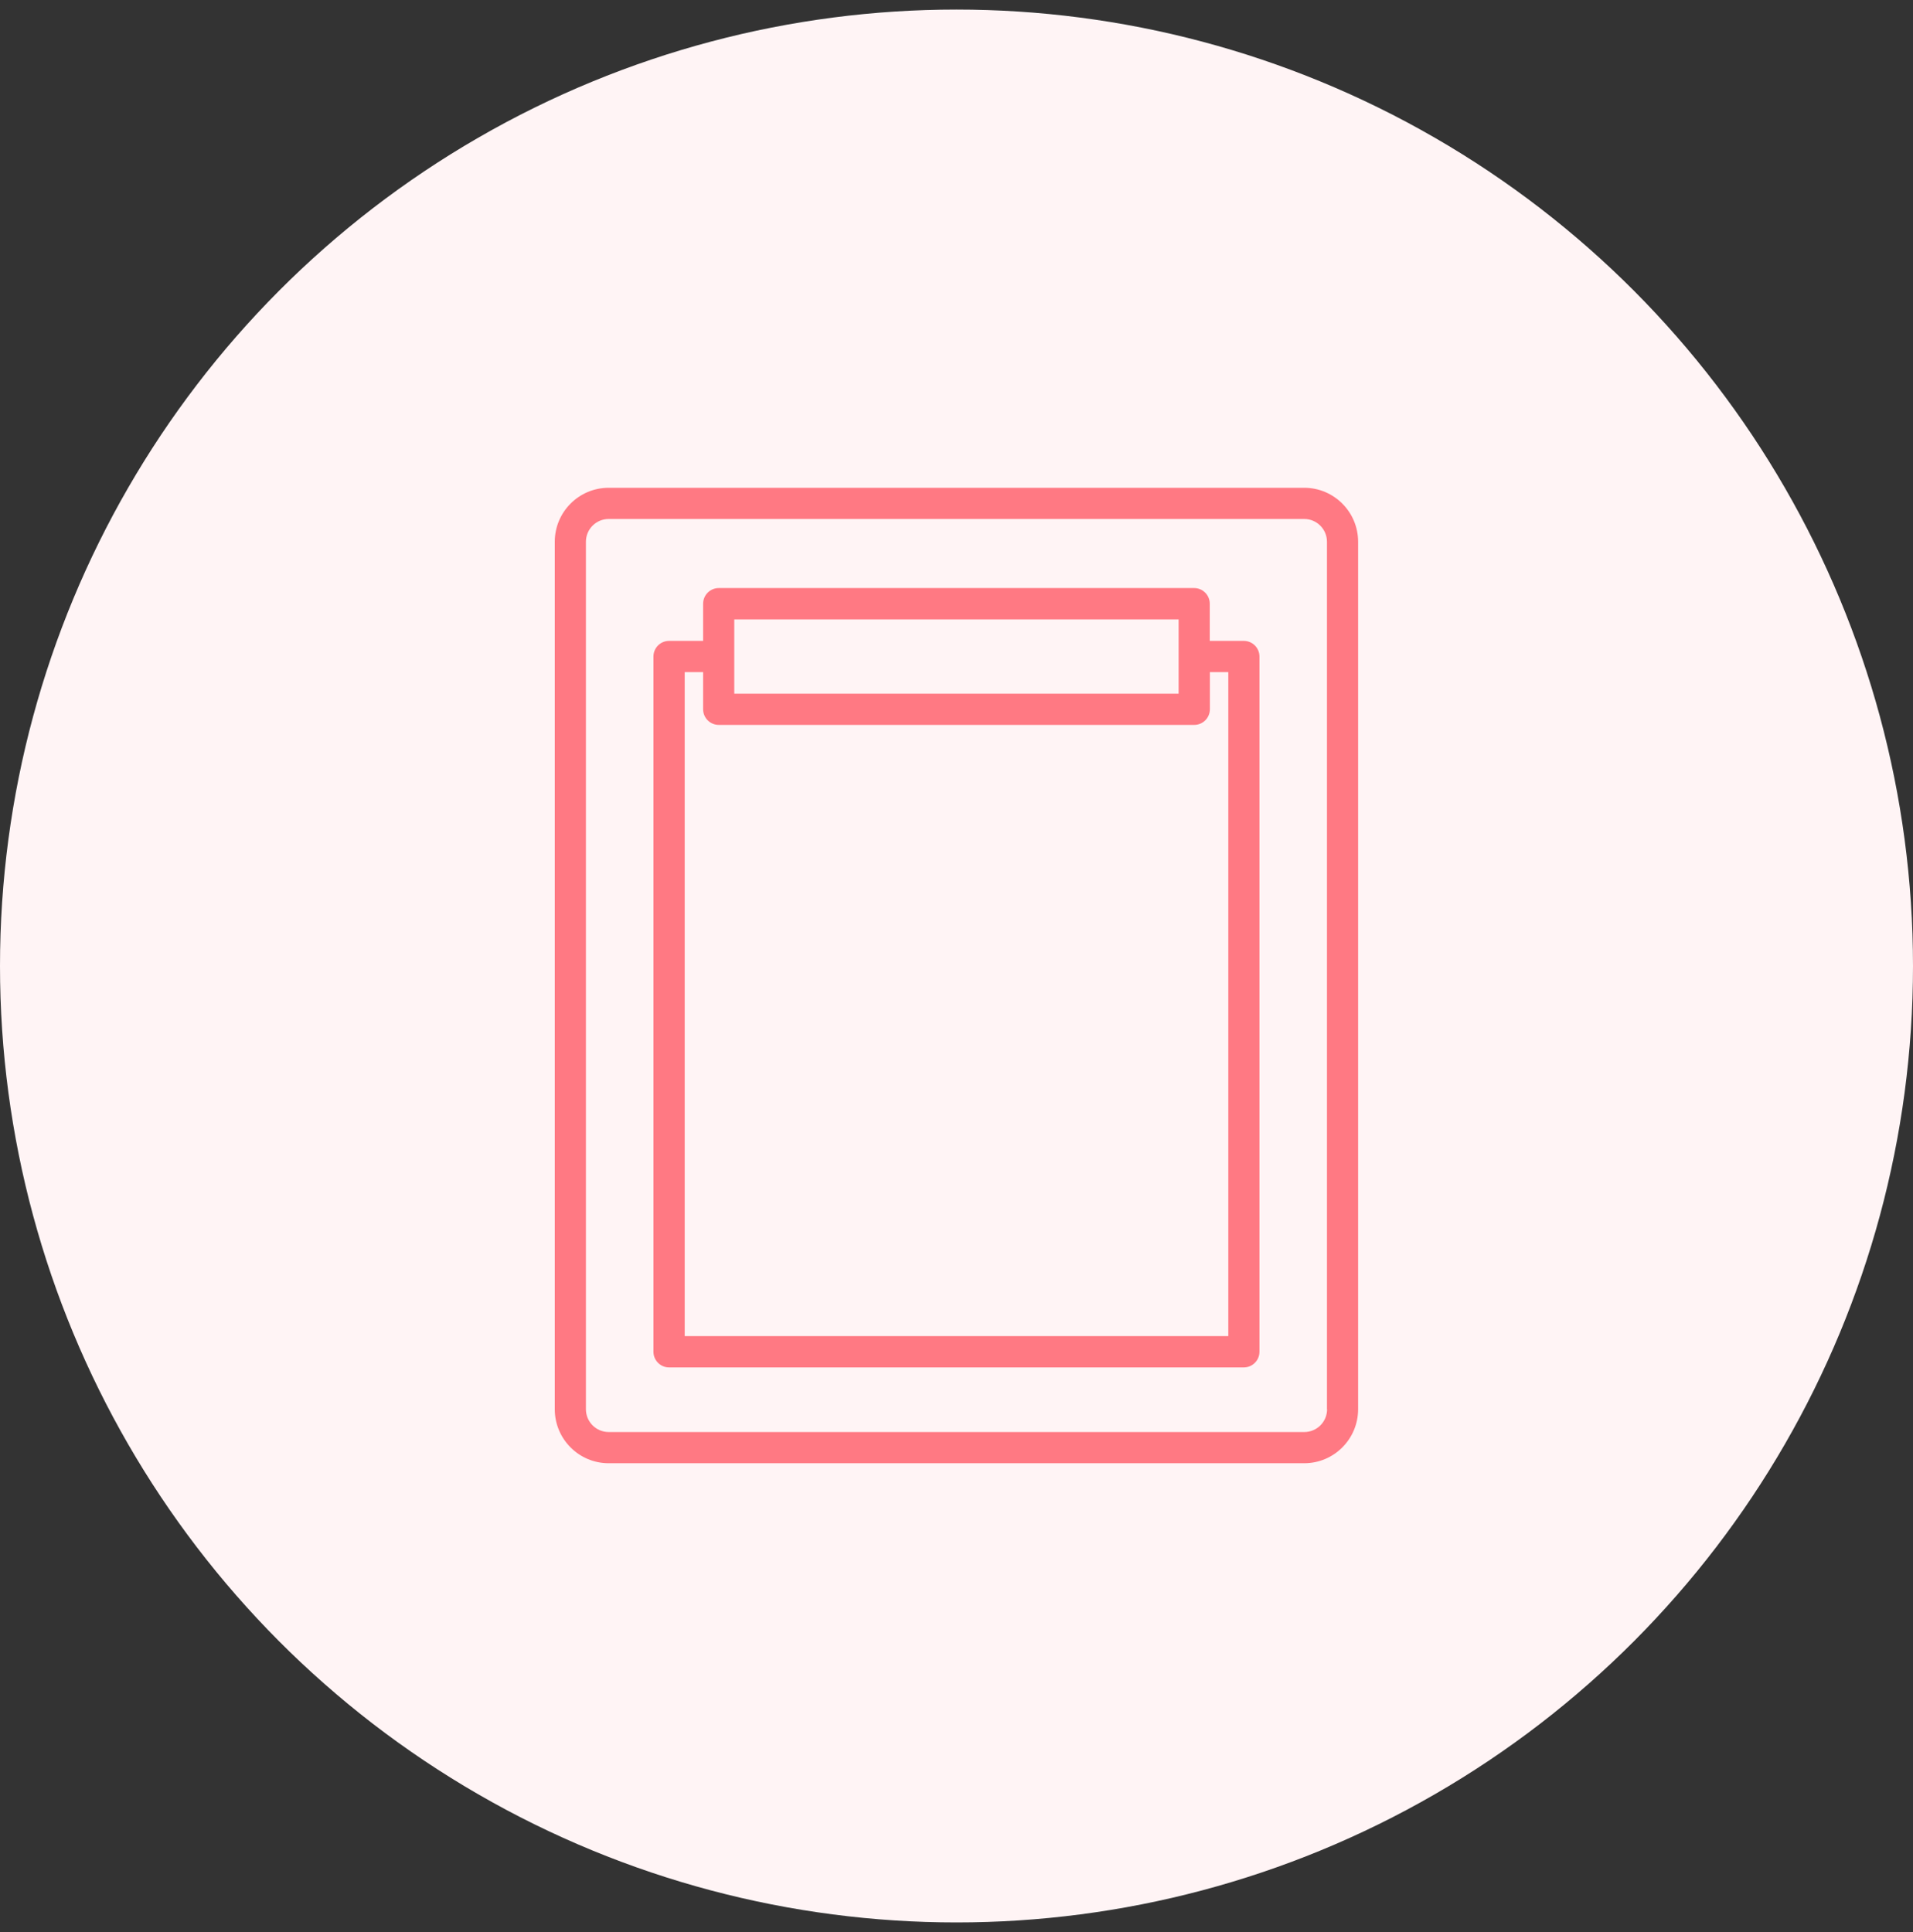 <svg width="100" height="101" viewBox="0 0 100 101" fill="none" xmlns="http://www.w3.org/2000/svg">
<rect x="0" y="0" width="100" height="101" fill="#333333" stroke="none"/>
<circle cx="50" cy="50.5" r="50" fill="#FFF4F5"/>
<g clip-path="url(#clip0_128_2467)">
<path d="M68.177 25.5H31.817C30.262 25.5 29 26.765 29 28.323V73.671C29 75.229 30.262 76.494 31.817 76.494H68.177C69.732 76.494 70.994 75.229 70.994 73.671V28.323C70.994 26.765 69.732 25.5 68.177 25.5ZM69.372 73.671C69.372 74.331 68.836 74.863 68.183 74.863H31.817C31.158 74.863 30.628 74.325 30.628 73.671V28.323C30.628 27.663 31.164 27.131 31.817 27.131H68.177C68.836 27.131 69.366 27.669 69.366 28.323V73.671H69.372Z" fill="#FF7983"/>
<path d="M65.02 33.504H63.239V31.561C63.239 31.109 62.873 30.742 62.422 30.742H37.572C37.121 30.742 36.755 31.109 36.755 31.561V33.504H34.975C34.524 33.504 34.158 33.87 34.158 34.322V70.666C34.158 71.118 34.524 71.485 34.975 71.485H65.02C65.471 71.485 65.837 71.118 65.837 70.666V34.322C65.837 33.87 65.471 33.504 65.02 33.504ZM38.383 32.38H61.611V36.265H38.383V32.38ZM64.209 69.847H35.792V35.135H36.755V37.078C36.755 37.53 37.121 37.896 37.572 37.896H62.428C62.88 37.896 63.245 37.53 63.245 37.078V35.135H64.209V69.841V69.847Z" fill="#FF7983"/>
</g>
<defs>
<clipPath id="clip0_128_2467">
<rect width="42" height="51" fill="white" transform="translate(29 25.5)"/>
</clipPath>
</defs>
</svg>
